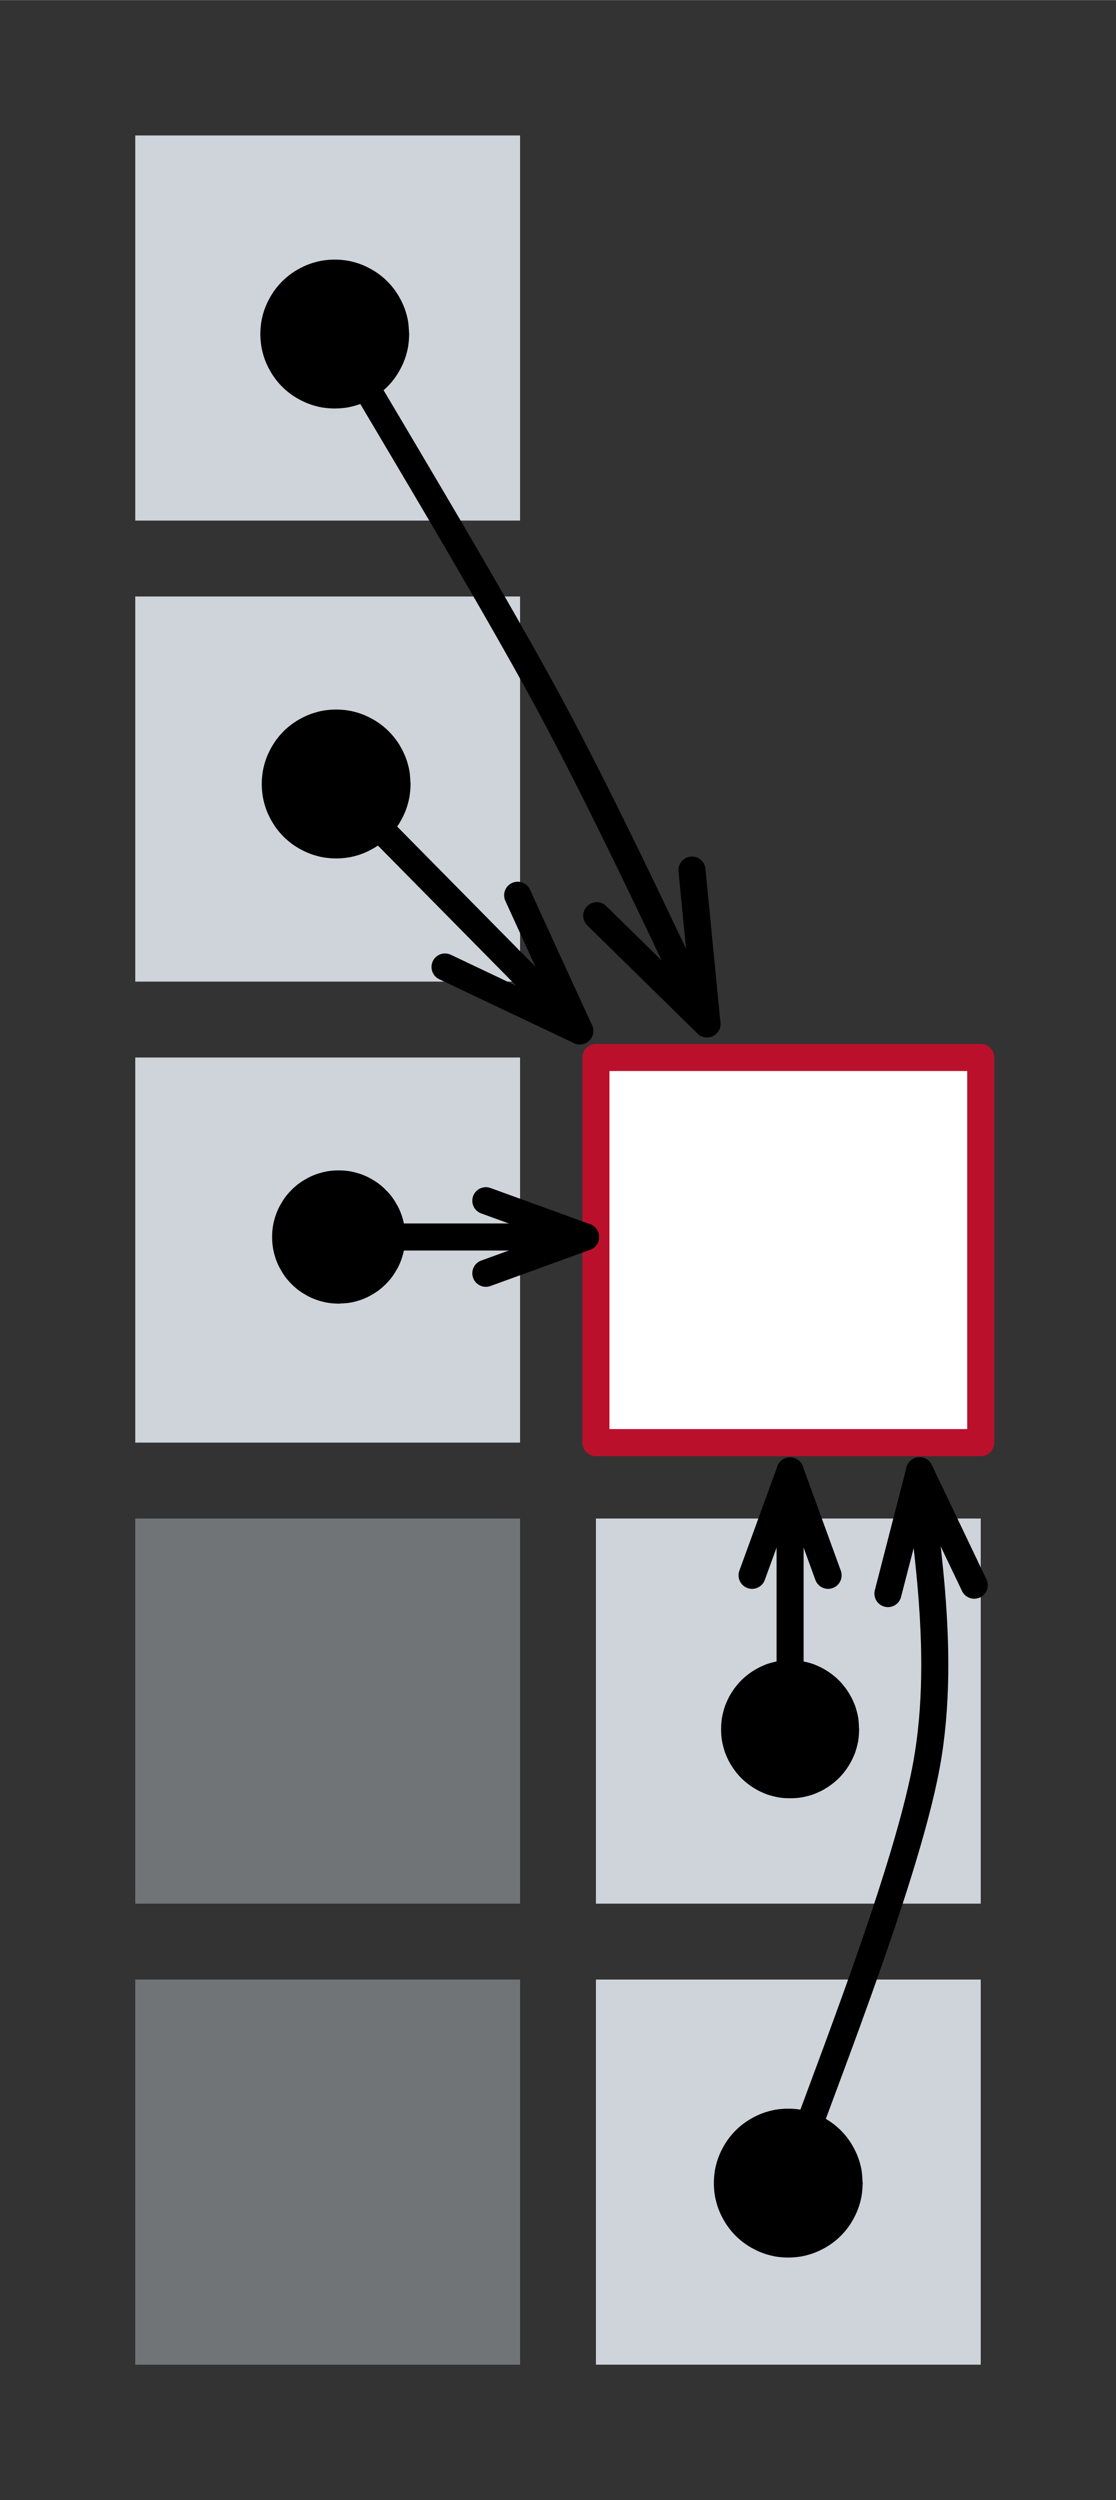 <svg version="1.1" xmlns="http://www.w3.org/2000/svg" viewBox="0 0 82.508 184.681" width="4.62em" height="10.342em">
  <rect x="0" y="0" width="82.508" height="184.681" fill="#333333" stroke="none"/>
  <!-- svg-source:excalidraw -->
  <!-- payload-type:application/vnd.excalidraw+json --><!-- payload-version:2 --><!-- payload-start -->eyJ2ZXJzaW9uIjoiMSIsImVuY29kaW5nIjoiYnN0cmluZyIsImNvbXByZXNzZWQiOnRydWUsImVuY29kZWQiOiJ4nO1aa1PiSFx1MDAxNP3ur7CYL7tVkunb755vKj5cdTAwMDanXHUwMDFjXHUwMDFjdV5bU1YggWTEXHUwMDA0k6Dg1Pz3vVx1MDAxZJFcdTAwMDBcbjKKs7C7lI/Q3el0us8995xOfqytr5eyfscvvVkv+b2G21x1MDAwZb3EvS5t2PIrP0nDOMIqmn9P427SyFtcdTAwMDZZ1knfvH6dhq3IbadcdTAwMTdhXHUwMDE2lN2uXHUwMDE3xk4jdrrnt6f7bf/Cj7JcdTAwMTRP+Fx1MDAwYr+vr//I/45cXDDxXHUwMDFimVx1MDAxYrXafn5CXlVcXJNcdTAwMGKYLD2Mo/z6jFFcIrRkRYMwreDlMt/D2iaOyC9qbFGplcKHo73L5sH+54Pzz62325fVVrm4ajNst4+zfjtcdTAwMWZVXHUwMDFh4yRcdTAwMTR1aZbE5/6n0MuCu5lcdTAwMTgpn3ZWXHUwMDEyd1tB5Kf27smwNO64jTDr27srXG5vZ2C0Wc/eo1x1MDAxMI6RXFxcdTAwMDMzwlx1MDAxMEY0XHUwMDFiVtvzqZBYLYRgQLnQZnJcXNtxO07suLLEjdKOm+BKXHUwMDE0o6u7jfNcdTAwMTZcdTAwMGUx8obtXjV8j3tu0eb67o61w7nRXHUwMDFhOFAmQdJiIIFcdTAwMWa2gmx2m9TPXHUwMDE3XHUwMDA1JCGCKMmKXHUwMDFhO4DOWy/Hx7fJaVxy3KQzmL5Sar+MXGbejntnXHUwMDA0XFzFyd2O52aD62lcbkZJ0JqwvPrnxpNAqKeBXHUwMDEwuFREUEbE3ChcZnrBcW8vPbgut/f7natcdTAwMGZip1I9/idRXGLkUVx1MDAxOFx1MDAxYeJcdTAwMTBKuWKMXHUwMDEzQzhdaVx1MDAxNFJG8YdcdTAwMTjxXHUwMDFiQai0wotcdTAwMTL5XGZcdTAwMTBKM1xyhFx1MDAxNFx1MDAxOChAoKu5QXiQMcK+RoeVil9LLnvHYnPzI1lpKqTUMURpw1x1MDAxNKdcbiRcdTAwMTfLjkIgXHUwMDFhXHUwMDA06N+Jwlx1MDAwNVChotNQXGJSMorrXHUwMDAzbG5cdTAwMTSy7v7ZaexcdTAwMWFcdTAwMWSke77vnt4k/ay60lS4aihcdTAwMDSuKVXEXHUwMDAwLFx1MDAxZYaDilx1MDAwMmIjK3/1oVx1MDAxNtNerXzxLvz6sVx1MDAxNb//vnlzWVx1MDAxZvY1hkc3SeLr0rDm5+DoJalWsWkg11RcdTAwMTijuZk/3e+1j94rqN5cXFx1MDAwNNW+2D01h1x1MDAxYzb5kmN8NtVcIoU4Wlx1MDAxMMo4k0RzTtSSg1xcM21wpKD+x3iBca2mYVx1MDAxY4RcdTAwMDHDXHUwMDE5+1x1MDAwNTnBz/jZUa/b2W3x682oXHUwMDFibFx1MDAxZHf8vSVcdTAwMDf5TFwin1x1MDAxZuNJq/5cdTAwMDfgZILc4OzP2TBvNpsvJ2qJkYzTXHUwMDE3cFYvhPGNWf3u1nb95sFOXHLcqp9cdTAwMWTun3+kh5c3XHUwMDBi6Henslx1MDAxMyWX1yeNZvA+qnb3hdq5iFx1MDAxN9Bv5IVcdTAwMDEkX72a9L68O65Wrqrq/fYqxDpcYi2lXHUwMDAyNn9Cu6jX2clNuXl08mmf9t2ax092uktcdTAwMWXrjyQ0wVx1MDAxZGWoUNygdFOEyiVPaOizlVJcXMtcdTAwMTcwXHUwMDBms1B+s/e97zX3tkGQ+lVXXHUwMDFlvN1V7eNcdTAwMDVEjzrb0ofVm4rb8yunu9t7/XKtsru46FEoXHUwMDAwnlx1MDAxMz1Td39cZufUXHUwMDE4aeZPlOG73s2nL/Xv/esjd3/ba7m7vF5f7eChxFGMXHUwMDFiXHUwMDEwXHUwMDAyQ8egnVjy4EG+Q6OK9/J7Y+dcdTAwMTlcdTAwMTltIVx1MDAxOeK201x1MDAwN/AtzFS3XHUwMDAzhFx1MDAxOVx1MDAwM4qS+ffYZ1x1MDAwYoIlXHUwMDAxODhCXHUwMDExhXqJSmW4NkKNI15cdTAwMTNcdTAwMDdcdTAwMThcdTAwMTCqid3VRCyNm3xcdTAwMDCHMkU4tsPgJ2JqunhF8s9cdTAwMTNEIbmPbNBcdTAwMGVcdTAwMTWo8CRD/CrBJZ9ENlwinqFUJexcdGY+XHUwMDFm1HN2Nkc6d5NsK0RFXHUwMDE0tbBR1G23h3V+5Fx1MDAxNTVFkNw9JXo7h5mwIIpcdTAwMWLdfLlcdTAwMWRcIpWmSqInXHUwMDA3zjFcdTAwMWbCSKuW27FjXHUwMDFjXHUwMDE0XGZcdTAwMTNQqe2m2XZ8cVx1MDAxMWZ4XHUwMDE3tTiMsslR5newaeMl8N18SF48Qll4XHUwMDEzY5VcdTAwMTOR1bFdjtNBcbRerGz+ZXj8bePx1uX7XHUwMDEwKM5fXHUwMDFi/f9cdTAwMDRcdTAwMTKYxlx1MDAwMXafXHUwMDEytVx1MDAxMcbB3Fx1MDAxYzBbZI9zQOA2gm7i//Npjlx1MDAxM+6g5UVcdTAwMTFcYuj3NC9cdTAwMDCdxzzDvKLsI0dMLIBcdTAwMDfPivlcdTAwMDcz4azQN1x1MDAwZdGUa5teXHUwMDE1XHUwMDFi06d3m8mMXHUwMDBiMFx1MDAxMp4gXGJXMfLLXHUwMDE4+lx1MDAwNCVcdTAwMDdB41wiXHUwMDE11UzpYtt5XHUwMDE4+9RBY6+QXHUwMDE0tUC+5kDEv4pcZiZBsSguXHUwMDE4fSYxQVx1MDAwNpJcdTAwMTGEXHUwMDE5UfPrgdnGeIm5gHJcdTAwMTSPXHUwMDEyjzRKhHEuUFxiLFx1MDAxNMJSa4PVevre0LO5XHUwMDAwiENcdTAwMDGXXHUwMDE4sa5cdTAwMTlcdTAwMDBcdTAwMWJ5XHUwMDA2OCRcdTAwMDdBXHUwMDFkiZRcdTAwMDXaXHUwMDAwXHUwMDEwrjBcdTAwMTHe01x1MDAwNahcblx1MDAxOOXkP1wiXHUwMDBikFx1MDAxY6RVd1x1MDAxOPpcdTAwMDb5XFww9SA1aG5TKUGHgOzAVptcdTAwMTmm48R+yow42jpVy4V2Voh6rEPj2IdCRFx1MDAwYi21sUBcdTAwMWbr7z7kXHUwMDE2xT2aT1x1MDAxNlx1MDAxNo9cdTAwMTc5kjzqvfl3qmZvVywp96CxcDTgnOJiYVx1MDAxY6FDXHUwMDE5t9tSO1x1MDAxMkU+XHUwMDE1miHCuXw5IYJqXHUwMDEz1Y5cdTAwMDaBv4hcdTAwMDRRzMGYJ+HciibMxCBUsVMyoFx1MDAxZa5cdTAwMTlaSPZcdTAwMTSzvUTUM3vLc9yRWDbB1WPS5mZVvFxmM6RcdTAwMWXucLTUUjGu0DsqblaceqahZFA5jo9F8cToXHUwMDBiV1x1MDAxM0SBjlx1MDAxMGmf/sJ7gbO3XHUwMDFml5gnXHUwMDE0Tqp97Vx1MDAwNzNcdTAwMTmbXHUwMDEwKSiMXHUwMDFkXHUwMDE0L1xcglKKXHUwMDEwmLor92yaoMpcdTAwMTGUU1xceqk4ZtRcdTAwMDdoQlx1MDAxMMdcYolcdTAwMTbFYFx1MDAxNsK4kPdcclxmXHUwMDFheIVG81x0j2ifw1x1MDAxM5xcbm7Go+o38YRBXHUwMDEzSYTQ6DRcdTAwMDFHI0dcdTAwMWFccjYumHP7aoZRyFx1MDAxMkLBiptcdTAwMTdcdTAwMTCO0oRZ2UBcdTAwMTRqXHUwMDEwyUZPR1x1MDAxMNmXQ5lBJEuOWNKP9TdcdTAwMTV29nNcdTAwMWZw04hnbXCBktvpXHUwMDFjZ1xij+Hylq5C/3rr4VxyO7tntzZYXG7LXHUwMDBmvp2lXHUwMDFmP9d+/lxyleDumyJ9<!-- payload-end -->
  <defs>
    <style>
      @font-face {
        font-family: "Geraint-Dense";
        src: url("/style/blog/fonts/Geraint-Dense/Geraint-Dense.woff2");
      }
      @font-face {
        font-family: "Virgil";
        src: url("https://excalidraw.com/Virgil.woff2");
      }
      @font-face {
        font-family: "Cascadia";
        src: url("https://excalidraw.com/Cascadia.woff2");
      }
    </style>
  </defs>
  <g stroke-opacity="0.4" fill-opacity="0.4" stroke-linecap="round" transform="translate(10 146.231) rotate(0 14.225 14.225)"><path d="M0 0 L28.45 0 L28.45 28.45 L0 28.45" stroke="none" stroke-width="0" fill="#ced4da"></path><path d="M0 0 C6.31 0, 12.61 0, 28.45 0 M0 0 C8.07 0, 16.14 0, 28.45 0 M28.45 0 C28.45 6.89, 28.45 13.77, 28.45 28.45 M28.45 0 C28.45 5.78, 28.45 11.56, 28.45 28.45 M28.45 28.45 C21.03 28.45, 13.61 28.45, 0 28.45 M28.45 28.45 C17.64 28.45, 6.82 28.45, 0 28.45 M0 28.45 C0 18.39, 0 8.33, 0 0 M0 28.45 C0 18.66, 0 8.87, 0 0" stroke="transparent" stroke-width="2" fill="none"></path></g><g stroke-linecap="round" transform="translate(44.058 146.231) rotate(0 14.225 14.225)"><path d="M0 0 L28.45 0 L28.45 28.45 L0 28.45" stroke="none" stroke-width="0" fill="#ced4da"></path><path d="M0 0 C6.25 0, 12.5 0, 28.45 0 M0 0 C10.71 0, 21.41 0, 28.45 0 M28.45 0 C28.45 7.44, 28.45 14.87, 28.45 28.45 M28.45 0 C28.45 6.36, 28.45 12.72, 28.45 28.45 M28.45 28.45 C21.32 28.45, 14.19 28.45, 0 28.45 M28.45 28.45 C20.5 28.45, 12.55 28.45, 0 28.45 M0 28.45 C0 19.66, 0 10.86, 0 0 M0 28.45 C0 19.76, 0 11.07, 0 0" stroke="transparent" stroke-width="2" fill="none"></path></g><g stroke-opacity="0.4" fill-opacity="0.4" stroke-linecap="round" transform="translate(10 112.173) rotate(0 14.225 14.225)"><path d="M0 0 L28.45 0 L28.45 28.45 L0 28.45" stroke="none" stroke-width="0" fill="#ced4da"></path><path d="M0 0 C9.62 0, 19.23 0, 28.45 0 M0 0 C6.55 0, 13.1 0, 28.45 0 M28.45 0 C28.45 9.74, 28.45 19.48, 28.45 28.45 M28.45 0 C28.45 8.5, 28.45 17.01, 28.45 28.45 M28.45 28.45 C21.85 28.45, 15.25 28.45, 0 28.45 M28.45 28.45 C19.29 28.45, 10.12 28.45, 0 28.45 M0 28.45 C0 18.06, 0 7.67, 0 0 M0 28.45 C0 20.4, 0 12.36, 0 0" stroke="transparent" stroke-width="2" fill="none"></path></g><g stroke-linecap="round" transform="translate(44.058 112.173) rotate(0 14.225 14.225)"><path d="M0 0 L28.45 0 L28.45 28.45 L0 28.45" stroke="none" stroke-width="0" fill="#ced4da"></path><path d="M0 0 C7.91 0, 15.83 0, 28.45 0 M0 0 C10.89 0, 21.79 0, 28.45 0 M28.45 0 C28.45 9.01, 28.45 18.02, 28.45 28.45 M28.45 0 C28.45 10.19, 28.45 20.38, 28.45 28.45 M28.45 28.45 C22.36 28.45, 16.26 28.45, 0 28.45 M28.45 28.45 C22.43 28.45, 16.42 28.45, 0 28.45 M0 28.45 C0 17.28, 0 6.11, 0 0 M0 28.45 C0 21.54, 0 14.63, 0 0" stroke="transparent" stroke-width="2" fill="none"></path></g><g stroke-linecap="round" transform="translate(10 78.115) rotate(0 14.225 14.225)"><path d="M0 0 L28.45 0 L28.45 28.45 L0 28.45" stroke="none" stroke-width="0" fill="#ced4da"></path><path d="M0 0 C6.3 0, 12.6 0, 28.45 0 M0 0 C6.55 0, 13.1 0, 28.45 0 M28.45 0 C28.45 5.69, 28.45 11.38, 28.45 28.45 M28.45 0 C28.45 9, 28.45 18, 28.45 28.45 M28.45 28.45 C20.31 28.45, 12.18 28.45, 0 28.45 M28.45 28.45 C19.15 28.45, 9.85 28.45, 0 28.45 M0 28.45 C0 20.5, 0 12.55, 0 0 M0 28.45 C0 17.38, 0 6.32, 0 0" stroke="transparent" stroke-width="2" fill="none"></path></g><g stroke-linecap="round" transform="translate(44.058 78.115) rotate(0 14.225 14.225)"><path d="M0 0 L28.45 0 L28.45 28.45 L0 28.45" stroke="none" stroke-width="0" fill="#fff"></path><path d="M0 0 C9 0, 17.99 0, 28.45 0 M0 0 C6.52 0, 13.03 0, 28.45 0 M28.45 0 C28.45 10.68, 28.45 21.36, 28.45 28.45 M28.45 0 C28.45 6.96, 28.45 13.91, 28.45 28.45 M28.45 28.45 C22.23 28.45, 16.02 28.45, 0 28.45 M28.45 28.45 C19.6 28.45, 10.76 28.45, 0 28.45 M0 28.45 C0 18.25, 0 8.06, 0 0 M0 28.45 C0 22, 0 15.55, 0 0" stroke="rgb(187,16,43)" stroke-width="2" fill="none"></path></g><g stroke-linecap="round" transform="translate(10 44.058) rotate(0 14.225 14.225)"><path d="M0 0 L28.45 0 L28.45 28.45 L0 28.45" stroke="none" stroke-width="0" fill="#ced4da"></path><path d="M0 0 C7.99 0, 15.97 0, 28.45 0 M0 0 C10.52 0, 21.03 0, 28.45 0 M28.45 0 C28.45 8.29, 28.45 16.58, 28.45 28.45 M28.45 0 C28.45 8.46, 28.45 16.91, 28.45 28.45 M28.45 28.45 C21.49 28.45, 14.53 28.45, 0 28.45 M28.45 28.45 C20.94 28.45, 13.43 28.45, 0 28.45 M0 28.45 C0 21.56, 0 14.68, 0 0 M0 28.45 C0 19.02, 0 9.6, 0 0" stroke="transparent" stroke-width="2" fill="none"></path></g><g stroke-linecap="round" transform="translate(10 10) rotate(0 14.225 14.225)"><path d="M0 0 L28.45 0 L28.45 28.45 L0 28.45" stroke="none" stroke-width="0" fill="#ced4da"></path><path d="M0 0 C6.37 0, 12.75 0, 28.45 0 M0 0 C6.07 0, 12.15 0, 28.45 0 M28.45 0 C28.45 8.69, 28.45 17.39, 28.45 28.45 M28.45 0 C28.45 10.1, 28.45 20.2, 28.45 28.45 M28.45 28.45 C20.45 28.45, 12.46 28.45, 0 28.45 M28.45 28.45 C19.85 28.45, 11.24 28.45, 0 28.45 M0 28.45 C0 21.48, 0 14.51, 0 0 M0 28.45 C0 22.43, 0 16.41, 0 0" stroke="transparent" stroke-width="2" fill="none"></path></g><g stroke-linecap="round"><g transform="translate(34.166 100.502) rotate(90 0 -9.127)"><path d="M0 0 C0 -3.04, 0 -15.21, 0 -18.25 M0 0 C0 -3.04, 0 -15.21, 0 -18.25" stroke="#000000" stroke-width="2" fill="none"></path></g><g transform="translate(34.166 100.502) rotate(90 0 -9.127)"><path d="M4.92 0 C4.92 0.29, 4.9 0.57, 4.85 0.86 C4.8 1.14, 4.72 1.42, 4.63 1.68 C4.53 1.95, 4.41 2.22, 4.26 2.46 C4.12 2.71, 3.96 2.95, 3.77 3.17 C3.59 3.38, 3.38 3.59, 3.17 3.77 C2.95 3.96, 2.71 4.12, 2.46 4.26 C2.22 4.41, 1.95 4.53, 1.68 4.63 C1.42 4.72, 1.14 4.8, 0.86 4.85 C0.57 4.9, 0.29 4.92, 0 4.92 C-0.29 4.92, -0.57 4.9, -0.86 4.85 C-1.14 4.8, -1.42 4.72, -1.68 4.63 C-1.95 4.53, -2.22 4.41, -2.46 4.26 C-2.71 4.12, -2.95 3.96, -3.17 3.77 C-3.38 3.59, -3.59 3.38, -3.77 3.17 C-3.96 2.95, -4.12 2.71, -4.26 2.46 C-4.41 2.22, -4.53 1.95, -4.63 1.68 C-4.72 1.42, -4.8 1.14, -4.85 0.86 C-4.9 0.57, -4.92 0.29, -4.92 0 C-4.92 -0.29, -4.9 -0.57, -4.85 -0.86 C-4.8 -1.14, -4.72 -1.42, -4.63 -1.68 C-4.53 -1.95, -4.41 -2.22, -4.26 -2.46 C-4.12 -2.71, -3.96 -2.95, -3.77 -3.17 C-3.59 -3.38, -3.38 -3.59, -3.17 -3.77 C-2.95 -3.96, -2.71 -4.12, -2.46 -4.26 C-2.22 -4.41, -1.95 -4.53, -1.68 -4.63 C-1.42 -4.72, -1.14 -4.8, -0.86 -4.85 C-0.57 -4.9, -0.29 -4.92, 0 -4.92 C0.29 -4.92, 0.57 -4.9, 0.86 -4.85 C1.14 -4.8, 1.42 -4.72, 1.68 -4.63 C1.95 -4.53, 2.22 -4.41, 2.46 -4.26 C2.71 -4.12, 2.95 -3.96, 3.17 -3.77 C3.38 -3.59, 3.59 -3.38, 3.77 -3.17 C3.96 -2.95, 4.12 -2.71, 4.26 -2.46 C4.41 -2.22, 4.53 -1.95, 4.63 -1.68 C4.72 -1.42, 4.8 -1.14, 4.85 -0.86 C4.9 -0.57, 4.91 -0.14, 4.92 0 C4.94 0.14, 4.94 -0.14, 4.92 0" stroke="none" stroke-width="0" fill="#000000"></path></g><g transform="translate(34.166 100.502) rotate(90 0 -9.127)"><path d="M2.68 -10.88 C2.05 -12.63, 1.41 -14.38, 0 -18.25 M2.68 -10.88 C1.76 -13.42, 0.84 -15.96, 0 -18.25" stroke="#000000" stroke-width="2" fill="none"></path></g><g transform="translate(34.166 100.502) rotate(90 0 -9.127)"><path d="M-2.68 -10.88 C-2.05 -12.63, -1.41 -14.38, 0 -18.25 M-2.68 -10.88 C-1.76 -13.42, -0.84 -15.96, 0 -18.25" stroke="#000000" stroke-width="2" fill="none"></path></g></g><g stroke-linecap="round"><g transform="translate(58.413 127.738) rotate(0 0 -9.541)"><path d="M0 0 C0 -3.18, 0 -15.9, 0 -19.08 M0 0 C0 -3.18, 0 -15.9, 0 -19.08" stroke="#000000" stroke-width="2" fill="none"></path></g><g transform="translate(58.413 127.738) rotate(0 0 -9.541)"><path d="M5.1 0 C5.1 0.3, 5.08 0.6, 5.03 0.89 C4.97 1.18, 4.9 1.47, 4.8 1.75 C4.69 2.02, 4.57 2.3, 4.42 2.55 C4.27 2.81, 4.1 3.05, 3.91 3.28 C3.72 3.51, 3.51 3.72, 3.28 3.91 C3.05 4.1, 2.81 4.27, 2.55 4.42 C2.3 4.57, 2.02 4.69, 1.75 4.8 C1.47 4.9, 1.18 4.97, 0.89 5.03 C0.6 5.08, 0.3 5.1, 0 5.1 C-0.3 5.1, -0.6 5.08, -0.89 5.03 C-1.18 4.97, -1.47 4.9, -1.75 4.8 C-2.02 4.69, -2.3 4.57, -2.55 4.42 C-2.81 4.27, -3.05 4.1, -3.28 3.91 C-3.51 3.72, -3.72 3.51, -3.91 3.28 C-4.1 3.05, -4.27 2.81, -4.42 2.55 C-4.57 2.3, -4.69 2.02, -4.8 1.75 C-4.9 1.47, -4.97 1.18, -5.03 0.89 C-5.08 0.6, -5.1 0.3, -5.1 0 C-5.1 -0.3, -5.08 -0.6, -5.03 -0.89 C-4.97 -1.18, -4.9 -1.47, -4.8 -1.75 C-4.69 -2.02, -4.57 -2.3, -4.42 -2.55 C-4.27 -2.81, -4.1 -3.05, -3.91 -3.28 C-3.72 -3.51, -3.51 -3.72, -3.28 -3.91 C-3.05 -4.1, -2.81 -4.27, -2.55 -4.42 C-2.3 -4.57, -2.02 -4.69, -1.75 -4.8 C-1.47 -4.9, -1.18 -4.97, -0.89 -5.03 C-0.6 -5.08, -0.3 -5.1, 0 -5.1 C0.3 -5.1, 0.6 -5.08, 0.89 -5.03 C1.18 -4.97, 1.47 -4.9, 1.75 -4.8 C2.02 -4.69, 2.3 -4.57, 2.55 -4.42 C2.81 -4.27, 3.05 -4.1, 3.28 -3.91 C3.51 -3.72, 3.72 -3.51, 3.91 -3.28 C4.1 -3.05, 4.27 -2.81, 4.42 -2.55 C4.57 -2.3, 4.69 -2.02, 4.8 -1.75 C4.9 -1.47, 4.97 -1.18, 5.03 -0.89 C5.08 -0.6, 5.09 -0.15, 5.1 0 C5.12 0.15, 5.12 -0.15, 5.1 0" stroke="none" stroke-width="0" fill="#000000"></path></g><g transform="translate(58.413 127.738) rotate(0 0 -9.541)"><path d="M2.81 -11.37 C1.91 -13.83, 1.02 -16.29, 0 -19.08 M2.81 -11.37 C1.77 -14.22, 0.73 -17.07, 0 -19.08" stroke="#000000" stroke-width="2" fill="none"></path></g><g transform="translate(58.413 127.738) rotate(0 0 -9.541)"><path d="M-2.81 -11.37 C-1.91 -13.83, -1.02 -16.29, 0 -19.08 M-2.81 -11.37 C-1.77 -14.22, -0.73 -17.07, 0 -19.08" stroke="#000000" stroke-width="2" fill="none"></path></g></g><g stroke-linecap="round"><g transform="translate(58.277 161.268) rotate(0 5.418 -26.309)"><path d="M0 0 C1.7 -5.14, 8.6 -22.07, 10.21 -30.84 C11.83 -39.61, 9.79 -48.99, 9.71 -52.62 M0 0 C1.7 -5.14, 8.6 -22.07, 10.21 -30.84 C11.83 -39.61, 9.79 -48.99, 9.71 -52.62" stroke="#000000" stroke-width="2" fill="none"></path></g><g transform="translate(58.277 161.268) rotate(0 5.418 -26.309)"><path d="M5.5 0 C5.5 0.32, 5.47 0.64, 5.42 0.96 C5.36 1.27, 5.28 1.58, 5.17 1.88 C5.06 2.18, 4.92 2.47, 4.76 2.75 C4.6 3.03, 4.42 3.29, 4.21 3.54 C4.01 3.78, 3.78 4.01, 3.54 4.21 C3.29 4.42, 3.03 4.6, 2.75 4.76 C2.47 4.92, 2.18 5.06, 1.88 5.17 C1.58 5.28, 1.27 5.36, 0.96 5.42 C0.64 5.47, 0.32 5.5, 0 5.5 C-0.32 5.5, -0.64 5.47, -0.96 5.42 C-1.27 5.36, -1.58 5.28, -1.88 5.17 C-2.18 5.06, -2.47 4.92, -2.75 4.76 C-3.03 4.6, -3.29 4.42, -3.54 4.21 C-3.78 4.01, -4.01 3.78, -4.21 3.54 C-4.42 3.29, -4.6 3.03, -4.76 2.75 C-4.92 2.47, -5.06 2.18, -5.17 1.88 C-5.28 1.58, -5.36 1.27, -5.42 0.96 C-5.47 0.64, -5.5 0.32, -5.5 0 C-5.5 -0.32, -5.47 -0.64, -5.42 -0.96 C-5.36 -1.27, -5.28 -1.58, -5.17 -1.88 C-5.06 -2.18, -4.92 -2.47, -4.76 -2.75 C-4.6 -3.03, -4.42 -3.29, -4.21 -3.54 C-4.01 -3.78, -3.78 -4.01, -3.54 -4.21 C-3.29 -4.42, -3.03 -4.6, -2.75 -4.76 C-2.47 -4.92, -2.18 -5.06, -1.88 -5.17 C-1.58 -5.28, -1.27 -5.36, -0.96 -5.42 C-0.64 -5.47, -0.32 -5.5, 0 -5.5 C0.32 -5.5, 0.64 -5.47, 0.96 -5.42 C1.27 -5.36, 1.58 -5.28, 1.88 -5.17 C2.18 -5.06, 2.47 -4.92, 2.75 -4.76 C3.03 -4.6, 3.29 -4.42, 3.54 -4.21 C3.78 -4.01, 4.01 -3.78, 4.21 -3.54 C4.42 -3.29, 4.6 -3.03, 4.76 -2.75 C4.92 -2.47, 5.06 -2.18, 5.17 -1.88 C5.28 -1.58, 5.36 -1.27, 5.42 -0.96 C5.47 -0.64, 5.49 -0.16, 5.5 0 C5.51 0.16, 5.51 -0.16, 5.5 0" stroke="none" stroke-width="0" fill="#000000"></path></g><g transform="translate(58.277 161.268) rotate(0 5.418 -26.309)"><path d="M13.75 -44.17 C12.33 -47.15, 10.9 -50.13, 9.71 -52.62 M13.75 -44.17 C12.59 -46.6, 11.43 -49.02, 9.71 -52.62" stroke="#000000" stroke-width="2" fill="none"></path></g><g transform="translate(58.277 161.268) rotate(0 5.418 -26.309)"><path d="M7.37 -43.55 C8.2 -46.75, 9.02 -49.94, 9.71 -52.62 M7.37 -43.55 C8.04 -46.15, 8.71 -48.76, 9.71 -52.62" stroke="#000000" stroke-width="2" fill="none"></path></g></g><g stroke-linecap="round"><g transform="translate(24.852 57.909) rotate(0 9.007 9.122)"><path d="M0 0 C3 3.04, 15.01 15.2, 18.01 18.24 M0 0 C3 3.04, 15.01 15.2, 18.01 18.24" stroke="#000000" stroke-width="2" fill="none"></path></g><g transform="translate(24.852 57.909) rotate(0 9.007 9.122)"><path d="M5.5 0 C5.5 0.32, 5.47 0.64, 5.42 0.96 C5.36 1.27, 5.28 1.58, 5.17 1.88 C5.06 2.18, 4.92 2.47, 4.76 2.75 C4.6 3.03, 4.42 3.29, 4.21 3.54 C4.01 3.78, 3.78 4.01, 3.54 4.21 C3.29 4.42, 3.03 4.6, 2.75 4.76 C2.47 4.92, 2.18 5.06, 1.88 5.17 C1.58 5.28, 1.27 5.36, 0.96 5.42 C0.64 5.47, 0.32 5.5, 0 5.5 C-0.32 5.5, -0.64 5.47, -0.96 5.42 C-1.27 5.36, -1.58 5.28, -1.88 5.17 C-2.18 5.06, -2.47 4.92, -2.75 4.76 C-3.03 4.6, -3.29 4.42, -3.54 4.21 C-3.78 4.01, -4.01 3.78, -4.21 3.54 C-4.42 3.29, -4.6 3.03, -4.76 2.75 C-4.92 2.47, -5.06 2.18, -5.17 1.88 C-5.28 1.58, -5.36 1.27, -5.42 0.96 C-5.47 0.64, -5.5 0.32, -5.5 0 C-5.5 -0.32, -5.47 -0.64, -5.42 -0.96 C-5.36 -1.27, -5.28 -1.58, -5.17 -1.88 C-5.06 -2.18, -4.92 -2.47, -4.76 -2.75 C-4.6 -3.03, -4.42 -3.29, -4.21 -3.54 C-4.01 -3.78, -3.78 -4.01, -3.54 -4.21 C-3.29 -4.42, -3.03 -4.6, -2.75 -4.76 C-2.47 -4.92, -2.18 -5.06, -1.88 -5.17 C-1.58 -5.28, -1.27 -5.36, -0.96 -5.42 C-0.64 -5.47, -0.32 -5.5, 0 -5.5 C0.32 -5.5, 0.64 -5.47, 0.96 -5.42 C1.27 -5.36, 1.58 -5.28, 1.88 -5.17 C2.18 -5.06, 2.47 -4.92, 2.75 -4.76 C3.03 -4.6, 3.29 -4.42, 3.54 -4.21 C3.78 -4.01, 4.01 -3.78, 4.21 -3.54 C4.42 -3.29, 4.6 -3.03, 4.76 -2.75 C4.92 -2.47, 5.06 -2.18, 5.17 -1.88 C5.28 -1.58, 5.36 -1.27, 5.42 -0.96 C5.47 -0.64, 5.49 -0.16, 5.5 0 C5.51 0.16, 5.51 -0.16, 5.5 0" stroke="none" stroke-width="0" fill="#000000"></path></g><g transform="translate(24.852 57.909) rotate(0 9.007 9.122)"><path d="M8.05 13.52 C11.68 15.24, 15.3 16.96, 18.01 18.24 M8.05 13.52 C10.38 14.62, 12.7 15.73, 18.01 18.24" stroke="#000000" stroke-width="2" fill="none"></path></g><g transform="translate(24.852 57.909) rotate(0 9.007 9.122)"><path d="M13.42 8.22 C15.09 11.87, 16.76 15.52, 18.01 18.24 M13.42 8.22 C14.49 10.56, 15.56 12.9, 18.01 18.24" stroke="#000000" stroke-width="2" fill="none"></path></g></g><g stroke-linecap="round"><g transform="translate(24.748 24.67) rotate(0 13.762 25.478)"><path d="M0 0 C2.63 4.53, 11.19 18.67, 15.78 27.16 C20.37 35.65, 25.57 46.99, 27.52 50.96 M0 0 C2.63 4.53, 11.19 18.67, 15.78 27.16 C20.37 35.65, 25.57 46.99, 27.52 50.96" stroke="#000000" stroke-width="2" fill="none"></path></g><g transform="translate(24.748 24.67) rotate(0 13.762 25.478)"><path d="M5.5 0 C5.5 0.32, 5.47 0.64, 5.42 0.96 C5.36 1.27, 5.28 1.58, 5.17 1.88 C5.06 2.18, 4.92 2.47, 4.76 2.75 C4.6 3.03, 4.42 3.29, 4.21 3.54 C4.01 3.78, 3.78 4.01, 3.54 4.21 C3.29 4.42, 3.03 4.6, 2.75 4.76 C2.47 4.92, 2.18 5.06, 1.88 5.17 C1.58 5.28, 1.27 5.36, 0.96 5.42 C0.64 5.47, 0.32 5.5, 0 5.5 C-0.32 5.5, -0.64 5.47, -0.96 5.42 C-1.27 5.36, -1.58 5.28, -1.88 5.17 C-2.18 5.06, -2.47 4.92, -2.75 4.76 C-3.03 4.6, -3.29 4.42, -3.54 4.21 C-3.78 4.01, -4.01 3.78, -4.21 3.54 C-4.42 3.29, -4.6 3.03, -4.76 2.75 C-4.92 2.47, -5.06 2.18, -5.17 1.88 C-5.28 1.58, -5.36 1.27, -5.42 0.96 C-5.47 0.64, -5.5 0.32, -5.5 0 C-5.5 -0.32, -5.47 -0.64, -5.42 -0.96 C-5.36 -1.27, -5.28 -1.58, -5.17 -1.88 C-5.06 -2.18, -4.92 -2.47, -4.76 -2.75 C-4.6 -3.03, -4.42 -3.29, -4.21 -3.54 C-4.01 -3.78, -3.78 -4.01, -3.54 -4.21 C-3.29 -4.42, -3.03 -4.6, -2.75 -4.76 C-2.47 -4.92, -2.18 -5.06, -1.88 -5.17 C-1.58 -5.28, -1.27 -5.36, -0.96 -5.42 C-0.64 -5.47, -0.32 -5.5, 0 -5.5 C0.32 -5.5, 0.64 -5.47, 0.96 -5.42 C1.27 -5.36, 1.58 -5.28, 1.88 -5.17 C2.18 -5.06, 2.47 -4.92, 2.75 -4.76 C3.03 -4.6, 3.29 -4.42, 3.54 -4.21 C3.78 -4.01, 4.01 -3.78, 4.21 -3.54 C4.42 -3.29, 4.6 -3.03, 4.76 -2.75 C4.92 -2.47, 5.06 -2.18, 5.17 -1.88 C5.28 -1.58, 5.36 -1.27, 5.42 -0.96 C5.47 -0.64, 5.49 -0.16, 5.5 0 C5.51 0.16, 5.51 -0.16, 5.5 0" stroke="none" stroke-width="0" fill="#000000"></path></g><g transform="translate(24.748 24.67) rotate(0 13.762 25.478)"><path d="M19.37 42.97 C22.08 45.63, 24.8 48.29, 27.52 50.96 M19.37 42.97 C21.57 45.13, 23.77 47.28, 27.52 50.96" stroke="#000000" stroke-width="2" fill="none"></path></g><g transform="translate(24.748 24.67) rotate(0 13.762 25.478)"><path d="M26.41 39.6 C26.78 43.38, 27.15 47.16, 27.52 50.96 M26.41 39.6 C26.71 42.67, 27.01 45.73, 27.52 50.96" stroke="#000000" stroke-width="2" fill="none"></path></g></g></svg>